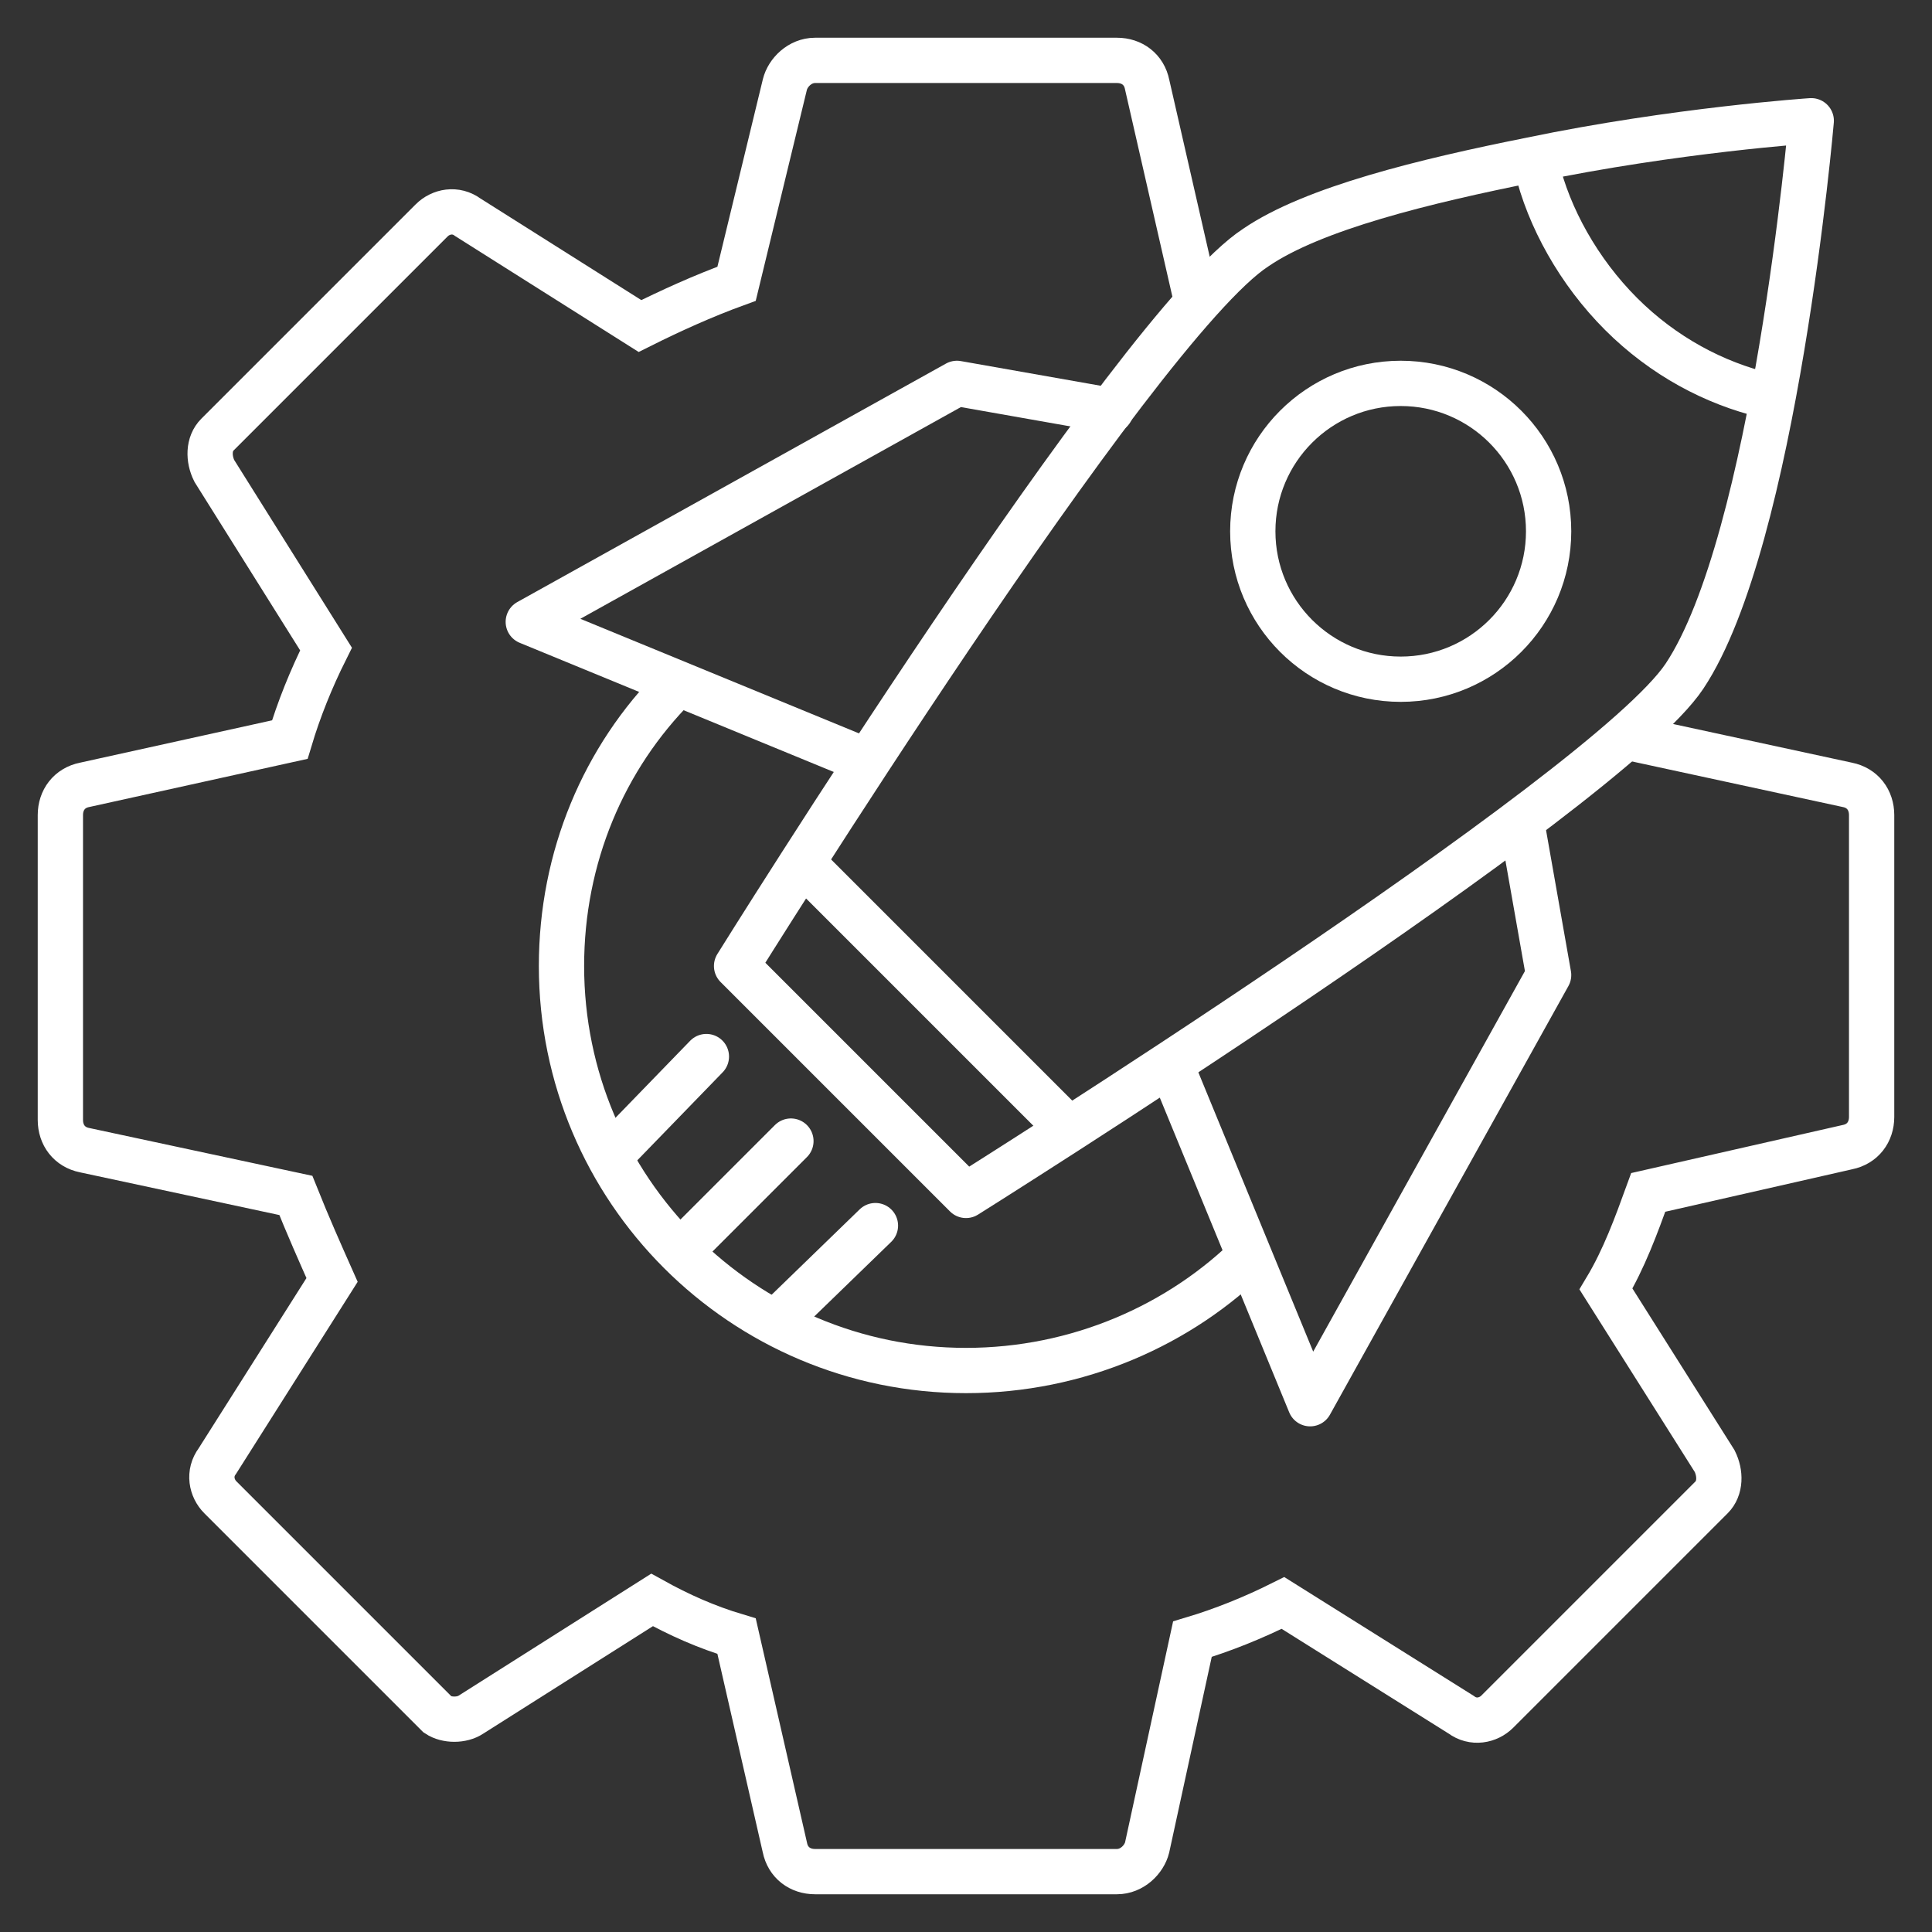 <?xml version="1.0" encoding="utf-8"?>
<!-- Generator: Adobe Illustrator 28.3.0, SVG Export Plug-In . SVG Version: 6.00 Build 0)  -->
<svg version="1.1" xmlns="http://www.w3.org/2000/svg" xmlns:xlink="http://www.w3.org/1999/xlink" x="0px" y="0px"
	 viewBox="0 0 64 64" style="enable-background:new 0 0 64 64;" xml:space="preserve">
<rect x="0" y="0" width="64" height="64" fill="#333333" stroke="none"/>
<style type="text/css">
	.st0{display:none;}
	.st1{display:inline;}
	.st2{fill:#134B91;}
	.st3{fill:none;stroke:#FFFFFF;stroke-width:1.5;stroke-miterlimit:10;}
	.st4{fill:none;stroke:#FFFFFF;stroke-width:1.5;stroke-linecap:round;stroke-linejoin:round;stroke-miterlimit:10;}
</style>
<g id="Layer_2" class="st0">
	<g class="st1">
		<path class="st2" d="M62,27.1c0-0.8-0.5-1.5-1.3-1.6l-5.7-1.3c0.4-0.4,0.8-0.8,1-1.1c3-4.5,4.1-17.8,4.2-18.3
			c0-0.2-0.1-0.4-0.2-0.6c-0.2-0.2-0.4-0.2-0.6-0.2C58.7,4,45.5,5.1,41,8.1c-0.3,0.2-0.7,0.6-1.1,1l-1.3-5.8C38.4,2.5,37.7,2,36.9,2
			l-9.9,0c-0.8,0-1.5,0.5-1.6,1.3l-1.3,6c-0.9,0.3-1.7,0.7-2.5,1.1l-5.2-3.3c-0.7-0.4-1.5-0.3-2.1,0.2l-7,7
			c-0.6,0.6-0.7,1.4-0.2,2.1l3.4,5.4c-0.3,0.7-0.7,1.5-0.9,2.3l-6.3,1.4C2.5,25.6,2,26.3,2,27.1l0,9.9c0,0.8,0.5,1.5,1.3,1.6L9.7,40
			c0.3,0.7,0.5,1.4,0.9,2.1l-3.5,5.6c-0.4,0.7-0.3,1.5,0.2,2.1l7,7c0.1,0.1,0.1,0.1,0.2,0.2c0.6,0.4,1.3,0.4,1.9,0l5.5-3.5
			c0.7,0.3,1.4,0.6,2.1,0.9l1.4,6.4c0.2,0.8,0.9,1.3,1.6,1.3l9.9,0c0.8,0,1.5-0.5,1.6-1.3l1.4-6.3c0.8-0.3,1.5-0.6,2.3-0.9l5.4,3.4
			c0.7,0.4,1.5,0.3,2.1-0.2l7-7c0.6-0.6,0.7-1.4,0.2-2.1l-3.3-5.2c0.4-0.8,0.8-1.6,1.1-2.5l6-1.3c0.8-0.2,1.3-0.9,1.3-1.6L62,27.1z
			 M58.6,5.4c-0.1,1.4-0.5,4.2-1,7.3c-1.4-0.4-2.8-1.2-3.9-2.4c-1.1-1.1-1.9-2.5-2.3-3.9C53.9,6,56.6,5.6,58.6,5.4z M41.8,9.3
			c1.6-1.1,4.7-2,8.1-2.6c0.5,1.7,1.4,3.3,2.8,4.7c1.3,1.3,3,2.3,4.7,2.8c-0.6,3.2-1.5,6.4-2.6,8.1c-0.6,1-2.6,2.6-5.1,4.5
			c0,0,0,0-0.1,0c-4.1,3.1-9.8,6.9-14.1,9.6l-7.8-7.8c2.7-4.3,6.5-9.9,9.6-14.1c0,0,0,0,0-0.1C39.2,11.9,40.8,9.9,41.8,9.3z
			 M50,32.1l-6.8,12.4l-3.7-9c3.1-2.1,6.8-4.6,9.9-6.8L50,32.1z M29.6,39.9c-0.3-0.3-0.7-0.3-1,0l-2.8,2.8c-0.7-0.4-1.4-0.9-2-1.4
			l3-3c0.3-0.3,0.3-0.7,0-1c-0.3-0.3-0.7-0.3-1,0l-3,3c-0.5-0.6-1-1.3-1.4-2l2.8-2.8c0.3-0.3,0.3-0.7,0-1c-0.3-0.3-0.7-0.3-1,0
			l-2.4,2.4c-0.6-1.5-1-3.1-1-4.9c0-3.1,1.1-6,3.2-8.3l4.9,2c-2.1,3.2-3.6,5.6-3.7,5.8c-0.2,0.3-0.1,0.7,0.1,0.9l3.7,3.7l0.1-0.1
			c0.4,0.5,1.4,1.5,3.7,3.8c0.1,0.1,0.3,0.2,0.5,0.2c0.1,0,0.3,0,0.4-0.1c0.3-0.2,2.7-1.7,5.8-3.7l2,4.9c-2.3,2.1-5.2,3.2-8.3,3.2
			c-1.7,0-3.4-0.4-4.9-1l2.4-2.4C29.9,40.6,29.9,40.2,29.6,39.9z M28.5,24.5l-9-3.7L31.9,14l3.5,0.6C33.1,17.7,30.6,21.3,28.5,24.5z
			 M26.8,29.8l7.4,7.4c-0.7,0.5-1.4,0.9-2,1.3c-1-1-3.3-3.3-3.3-3.3c0,0,0,0,0,0l-3.3-3.3C25.9,31.2,26.4,30.6,26.8,29.8z
			 M60.4,37.1l-6.8,1.5L53.4,39c-0.4,1-0.8,2.1-1.3,3.1l-0.2,0.4l3.8,5.9c0.1,0.1,0,0.2,0,0.3l-7,7c-0.1,0.1-0.2,0.1-0.3,0l0,0
			l0.6-0.8l0,0l-0.6,0.8l-6.1-3.9L42,52c-0.9,0.4-1.9,0.8-2.8,1.1l-0.4,0.1l-1.6,7.1c0,0.1-0.1,0.2-0.2,0.2l-9.9,0
			c-0.1,0-0.2-0.1-0.2-0.2l-1.6-7.2L24.9,53c-0.9-0.3-1.8-0.7-2.7-1.1l-0.4-0.2l-6.2,4c-0.1,0.1-0.2,0-0.3,0l-7-7
			c-0.1-0.1-0.1-0.2,0-0.3l4-6.2l-0.2-0.4c-0.4-0.8-0.8-1.7-1.1-2.7l-0.1-0.4l-7.2-1.6c-0.1,0-0.2-0.1-0.2-0.2l0-9.9
			c0-0.1,0.1-0.2,0.2-0.2l7.1-1.6l0.1-0.4c0.3-1,0.7-1.9,1.1-2.8l0.2-0.4l-3.9-6.1c-0.1-0.1,0-0.2,0-0.3l7-7c0.1-0.1,0.2-0.1,0.3,0
			l5.9,3.8l0.4-0.2c1-0.5,2-0.9,3.1-1.3l0.4-0.1l1.5-6.8c0-0.1,0.1-0.2,0.2-0.2l9.9,0c0.1,0,0.2,0.1,0.2,0.2l1.5,6.7l0.1,0
			c-0.7,0.8-1.5,1.8-2.3,2.9l-4.5-0.8c-0.2,0-0.3,0-0.5,0.1l-13.9,7.7c-0.2,0.1-0.4,0.4-0.4,0.7c0,0.3,0.2,0.5,0.5,0.6l3.9,1.6
			c-2.1,2.5-3.2,5.6-3.2,8.8c0,2.3,0.6,4.4,1.6,6.3c0,0,0,0.1,0,0.1c1.3,2.5,3.3,4.5,5.8,5.8c0,0,0.1,0,0.1,0c1.9,1,4.1,1.6,6.3,1.6
			c3.3,0,6.4-1.1,8.8-3.2l1.6,3.9c0.1,0.3,0.4,0.4,0.6,0.5c0,0,0,0,0,0c0.3,0,0.5-0.1,0.6-0.4l7.7-13.9c0.1-0.1,0.1-0.3,0.1-0.5
			l-0.8-4.5c1.1-0.8,2.1-1.6,2.9-2.3l0,0l6.7,1.5c0.1,0,0.2,0.1,0.2,0.2l0,9.9C60.5,37,60.5,37.1,60.4,37.1z"/>
		<path class="st2" d="M42.2,21.8c1,1,2.4,1.6,3.9,1.6c1.5,0,2.8-0.6,3.9-1.6c1-1,1.6-2.4,1.6-3.9c0-1.5-0.6-2.8-1.6-3.9
			c-1-1-2.4-1.6-3.9-1.6c-1.5,0-2.8,0.6-3.9,1.6c-1,1-1.6,2.4-1.6,3.9C40.5,19.4,41.1,20.8,42.2,21.8z M43.2,15.1
			c0.8-0.8,1.8-1.2,2.9-1.2c1.1,0,2.1,0.4,2.9,1.2c0.8,0.8,1.2,1.8,1.2,2.9c0,1.1-0.4,2.1-1.2,2.9C48.1,21.6,47.1,22,46,22
			c-1.1,0-2.1-0.4-2.9-1.2C42.4,20.1,42,19,42,18C42,16.9,42.4,15.9,43.2,15.1z"/>
	</g>
</g>
<g id="Layer_1">
	<path class="st3" d="M53.8,24.4l7.4,1.6c0.5,0.1,0.8,0.5,0.8,1L62,37c0,0.5-0.3,0.9-0.8,1l-6.6,1.5c-0.4,1.1-0.8,2.2-1.4,3.2
		l3.6,5.7c0.2,0.4,0.2,0.9-0.1,1.2l-7.1,7.1c-0.3,0.3-0.8,0.4-1.2,0.1l-5.9-3.7c-1,0.5-2,0.9-3,1.2L38,61.2c-0.1,0.4-0.5,0.8-1,0.8
		L27,62c-0.5,0-0.9-0.3-1-0.8l-1.6-7c-1-0.3-1.9-0.7-2.8-1.2l-6,3.8c-0.3,0.2-0.8,0.2-1.1,0c0,0-0.1-0.1-0.1-0.1l-7.1-7.1
		c-0.3-0.3-0.4-0.8-0.1-1.2l3.8-6c-0.4-0.9-0.8-1.8-1.2-2.8l-7-1.5c-0.5-0.1-0.8-0.5-0.8-1L2,27c0-0.5,0.3-0.9,0.8-1l6.8-1.5
		c0.3-1,0.7-2,1.2-3l-3.7-5.9c-0.2-0.4-0.2-0.9,0.1-1.2l7.1-7.1c0.3-0.3,0.8-0.4,1.2-0.1l5.7,3.6c1-0.5,2.1-1,3.2-1.4L26,2.8
		c0.1-0.4,0.5-0.8,1-0.8L37,2c0.5,0,0.9,0.3,1,0.8l1.6,7"/>
	<path class="st3" d="M41.5,41.5c-2.4,2.4-5.8,3.9-9.5,3.9c-7.4,0-13.4-6-13.4-13.4c0-3.6,1.4-6.9,3.8-9.3"/>
	<polyline class="st4" points="36.8,13.6 31.7,12.7 17.5,20.6 28.2,25 	"/>
	<polyline class="st4" points="50.4,27.2 51.3,32.3 43.4,46.5 39,35.8 	"/>
	<path class="st4" d="M28.2,35.8l-3.8-3.8c0,0,13.2-21.2,17.2-23.8c1.9-1.3,5.6-2.2,9.1-2.9C55.5,4.3,60,4,60,4l0,0
		c0,0-1.2,13.9-4.2,18.4c-2.6,3.9-23.8,17.2-23.8,17.2L28.2,35.8"/>
	<circle class="st4" cx="46.4" cy="17.6" r="4.9"/>
	<line class="st4" x1="26.2" y1="37.8" x2="22.9" y2="41.1"/>
	<line class="st4" x1="23.4" y1="35" x2="20.2" y2="38.3"/>
	<line class="st4" x1="29" y1="40.6" x2="25.7" y2="43.8"/>
	<line class="st4" x1="26.7" y1="28.7" x2="35.3" y2="37.3"/>
	<path class="st4" d="M58.5,13.1c-1.7-0.4-3.4-1.3-4.8-2.7c-1.4-1.4-2.4-3.2-2.8-4.9"/>
</g>
</svg>
